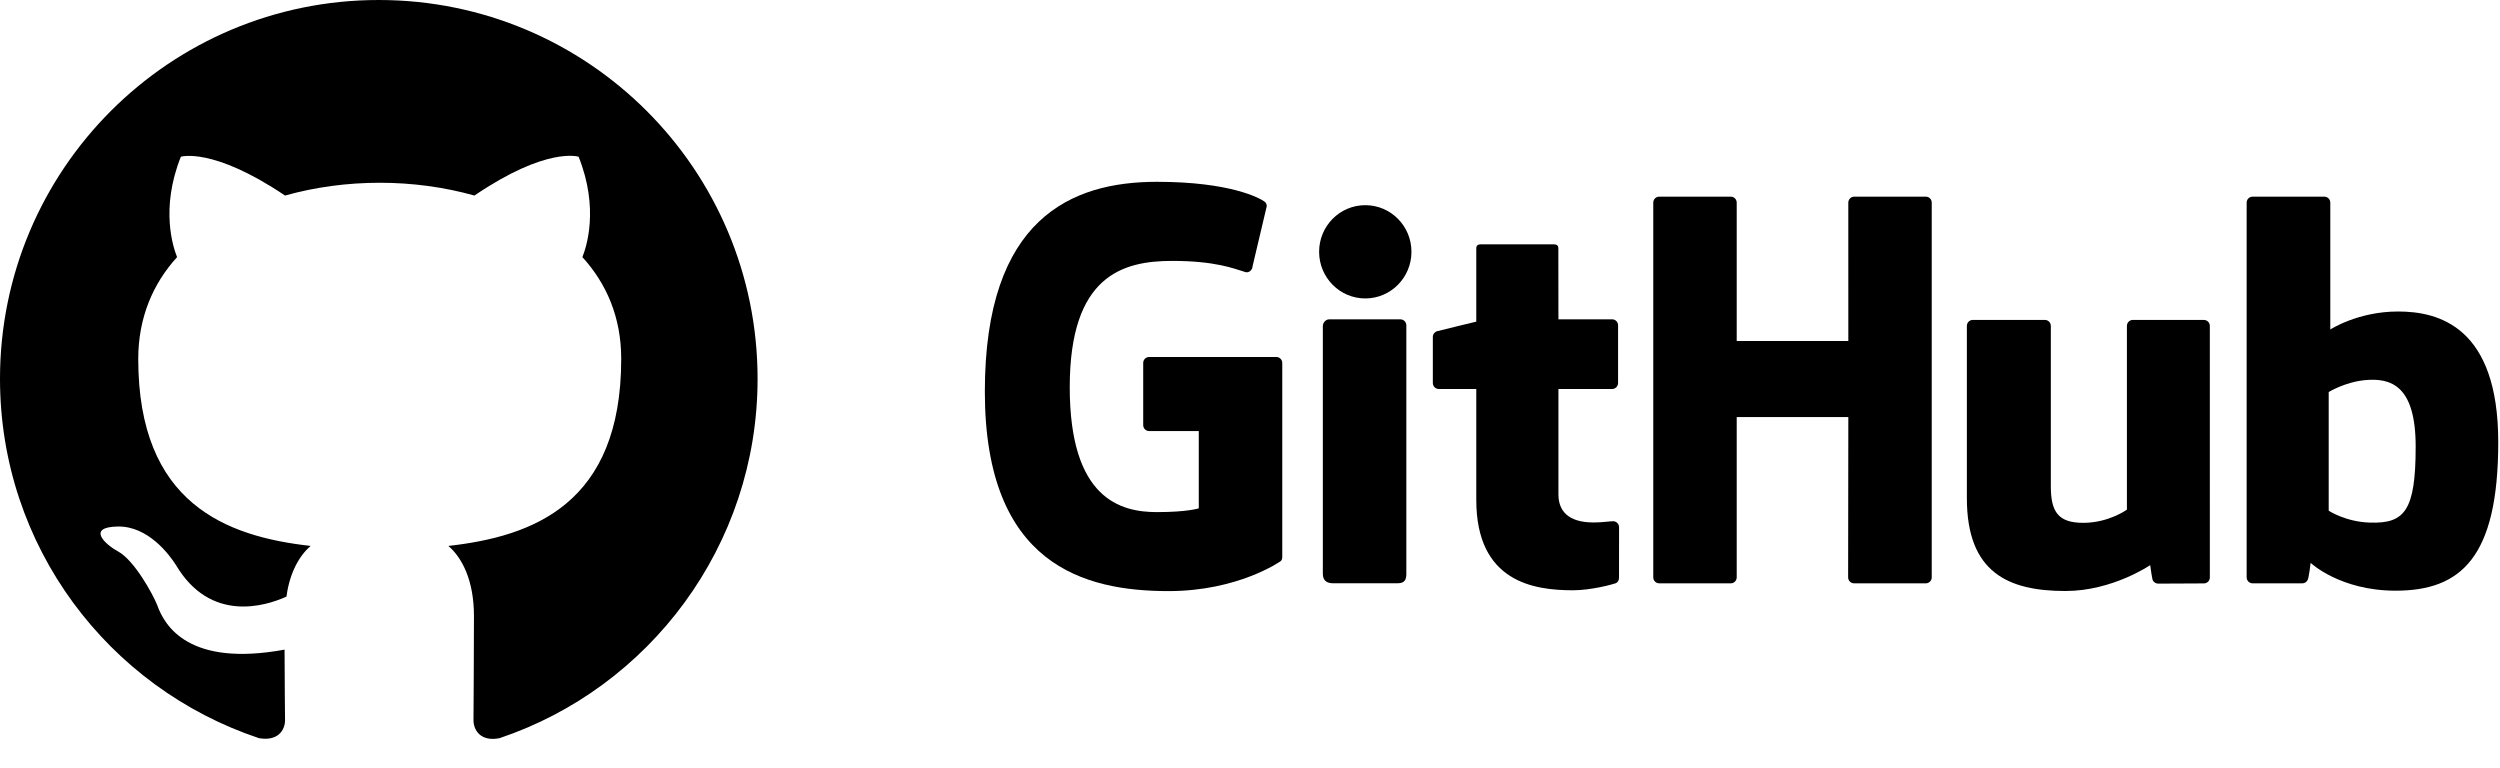 <svg width="127" height="39" viewBox="0 0 127 39" fill="none" xmlns="http://www.w3.org/2000/svg">
<g clip-path="url(#clip0_2816_2554)">
<path fill-rule="evenodd" clip-rule="evenodd" d="M19.242 0C8.611 0 0 8.611 0 19.242C0 27.757 5.508 34.949 13.157 37.499C14.119 37.667 14.48 37.09 14.48 36.585C14.48 36.128 14.456 34.612 14.456 33.001C9.621 33.891 8.37 31.822 7.986 30.74C7.769 30.187 6.831 28.479 6.013 28.022C5.34 27.661 4.378 26.771 5.989 26.747C7.505 26.723 8.587 28.142 8.948 28.719C10.68 31.63 13.446 30.812 14.552 30.307C14.72 29.056 15.226 28.214 15.779 27.733C11.497 27.252 7.023 25.592 7.023 18.232C7.023 16.14 7.769 14.408 8.996 13.061C8.803 12.58 8.13 10.607 9.188 7.962C9.188 7.962 10.8 7.456 14.48 9.934C16.019 9.501 17.655 9.284 19.291 9.284C20.926 9.284 22.562 9.501 24.101 9.934C27.781 7.432 29.393 7.962 29.393 7.962C30.451 10.607 29.778 12.58 29.585 13.061C30.812 14.408 31.558 16.116 31.558 18.232C31.558 25.616 27.06 27.252 22.778 27.733C23.476 28.334 24.077 29.489 24.077 31.293C24.077 33.867 24.053 35.935 24.053 36.585C24.053 37.09 24.414 37.691 25.376 37.499C32.977 34.949 38.485 27.733 38.485 19.242C38.485 8.611 29.874 0 19.242 0Z" fill="black"/>
</g>
<g clip-path="url(#clip1_2816_2554)">
<path d="M64.838 18.135H58.377C58.211 18.135 58.075 18.27 58.075 18.437V21.596C58.075 21.762 58.211 21.898 58.377 21.898H60.898V25.823C60.898 25.823 60.332 26.015 58.767 26.015C56.921 26.015 54.343 25.341 54.343 19.671C54.343 14 57.028 13.254 59.549 13.254C61.73 13.254 62.671 13.638 63.269 13.823C63.457 13.88 63.63 13.693 63.63 13.527L64.351 10.475C64.351 10.397 64.325 10.303 64.236 10.239C63.993 10.066 62.511 9.236 58.767 9.236C54.454 9.236 50.03 11.071 50.03 19.892C50.03 28.713 55.095 30.028 59.364 30.028C62.898 30.028 65.042 28.517 65.042 28.517C65.13 28.468 65.139 28.345 65.139 28.288V18.437C65.139 18.27 65.004 18.135 64.838 18.135Z" fill="black"/>
<path d="M98.132 10.293C98.132 10.125 97.999 9.99 97.833 9.99H94.195C94.029 9.99 93.894 10.125 93.894 10.293C93.894 10.294 93.895 17.323 93.895 17.323H88.225V10.293C88.225 10.125 88.091 9.99 87.924 9.99H84.287C84.121 9.99 83.986 10.125 83.986 10.293V29.328C83.986 29.496 84.121 29.633 84.287 29.633H87.924C88.091 29.633 88.225 29.496 88.225 29.328V21.186H93.895C93.895 21.186 93.885 29.328 93.885 29.328C93.885 29.496 94.02 29.633 94.186 29.633H97.832C97.999 29.633 98.132 29.496 98.132 29.328V10.293Z" fill="black"/>
<path d="M71.702 12.791C71.702 11.481 70.652 10.423 69.356 10.423C68.062 10.423 67.011 11.481 67.011 12.791C67.011 14.1 68.062 15.161 69.356 15.161C70.652 15.161 71.702 14.1 71.702 12.791Z" fill="black"/>
<path d="M71.442 25.313C71.442 24.825 71.442 16.526 71.442 16.526C71.442 16.36 71.308 16.223 71.141 16.223H67.515C67.349 16.223 67.2 16.395 67.2 16.561C67.2 16.561 67.2 27.135 67.2 29.15C67.2 29.52 67.431 29.63 67.729 29.63C67.729 29.63 69.277 29.63 70.996 29.63C71.355 29.63 71.442 29.454 71.442 29.144C71.442 28.469 71.442 25.826 71.442 25.313Z" fill="black"/>
<path d="M111.957 16.252H108.348C108.182 16.252 108.047 16.388 108.047 16.556V25.889C108.047 25.889 107.13 26.56 105.829 26.56C104.527 26.56 104.182 25.97 104.182 24.695C104.182 23.419 104.182 16.556 104.182 16.556C104.182 16.388 104.047 16.252 103.881 16.252H100.218C100.052 16.252 99.917 16.388 99.917 16.556C99.917 16.556 99.917 21.526 99.917 25.311C99.917 29.097 102.027 30.023 104.929 30.023C107.31 30.023 109.23 28.708 109.23 28.708C109.23 28.708 109.321 29.401 109.363 29.483C109.404 29.565 109.512 29.648 109.628 29.648L111.959 29.637C112.124 29.637 112.26 29.501 112.26 29.334L112.259 16.556C112.259 16.388 112.124 16.252 111.957 16.252Z" fill="black"/>
<path d="M120.4 26.549C119.147 26.511 118.298 25.943 118.298 25.943V19.915C118.298 19.915 119.136 19.401 120.164 19.309C121.464 19.193 122.716 19.586 122.716 22.686C122.716 25.956 122.151 26.602 120.4 26.549ZM121.823 15.824C119.773 15.824 118.379 16.739 118.379 16.739V10.293C118.379 10.125 118.244 9.99 118.078 9.99H114.43C114.265 9.99 114.13 10.125 114.13 10.293V29.328C114.13 29.496 114.265 29.633 114.431 29.633C114.431 29.633 116.961 29.633 116.962 29.633C117.076 29.633 117.162 29.574 117.226 29.471C117.289 29.369 117.38 28.594 117.38 28.594C117.38 28.594 118.871 30.007 121.695 30.007C125.01 30.007 126.911 28.326 126.911 22.458C126.911 16.591 123.875 15.824 121.823 15.824Z" fill="black"/>
<path d="M81.897 16.221H79.168C79.168 16.221 79.164 12.617 79.164 12.616C79.164 12.48 79.094 12.412 78.936 12.412H75.218C75.073 12.412 74.995 12.475 74.995 12.614V16.339C74.995 16.339 73.132 16.789 73.006 16.826C72.88 16.862 72.788 16.978 72.788 17.116V19.457C72.788 19.625 72.923 19.761 73.089 19.761H74.995C74.995 19.761 74.995 22.209 74.995 25.392C74.995 29.575 77.929 29.986 79.909 29.986C80.814 29.986 81.896 29.695 82.075 29.63C82.183 29.59 82.246 29.478 82.246 29.357L82.249 26.782C82.249 26.614 82.107 26.478 81.947 26.478C81.788 26.478 81.381 26.542 80.963 26.542C79.622 26.542 79.168 25.919 79.168 25.113C79.168 24.306 79.168 19.761 79.168 19.761H81.897C82.063 19.761 82.198 19.625 82.198 19.457V16.524C82.198 16.356 82.063 16.221 81.897 16.221Z" fill="black"/>
</g>
<defs>
<clipPath id="clip0_2816_2554">
<rect width="38.485" height="38.485" fill="white"/>
</clipPath>
<clipPath id="clip1_2816_2554">
<rect width="76.97" height="20.875" fill="white" transform="translate(50.03 9.236)"/>
</clipPath>
</defs>
</svg>
